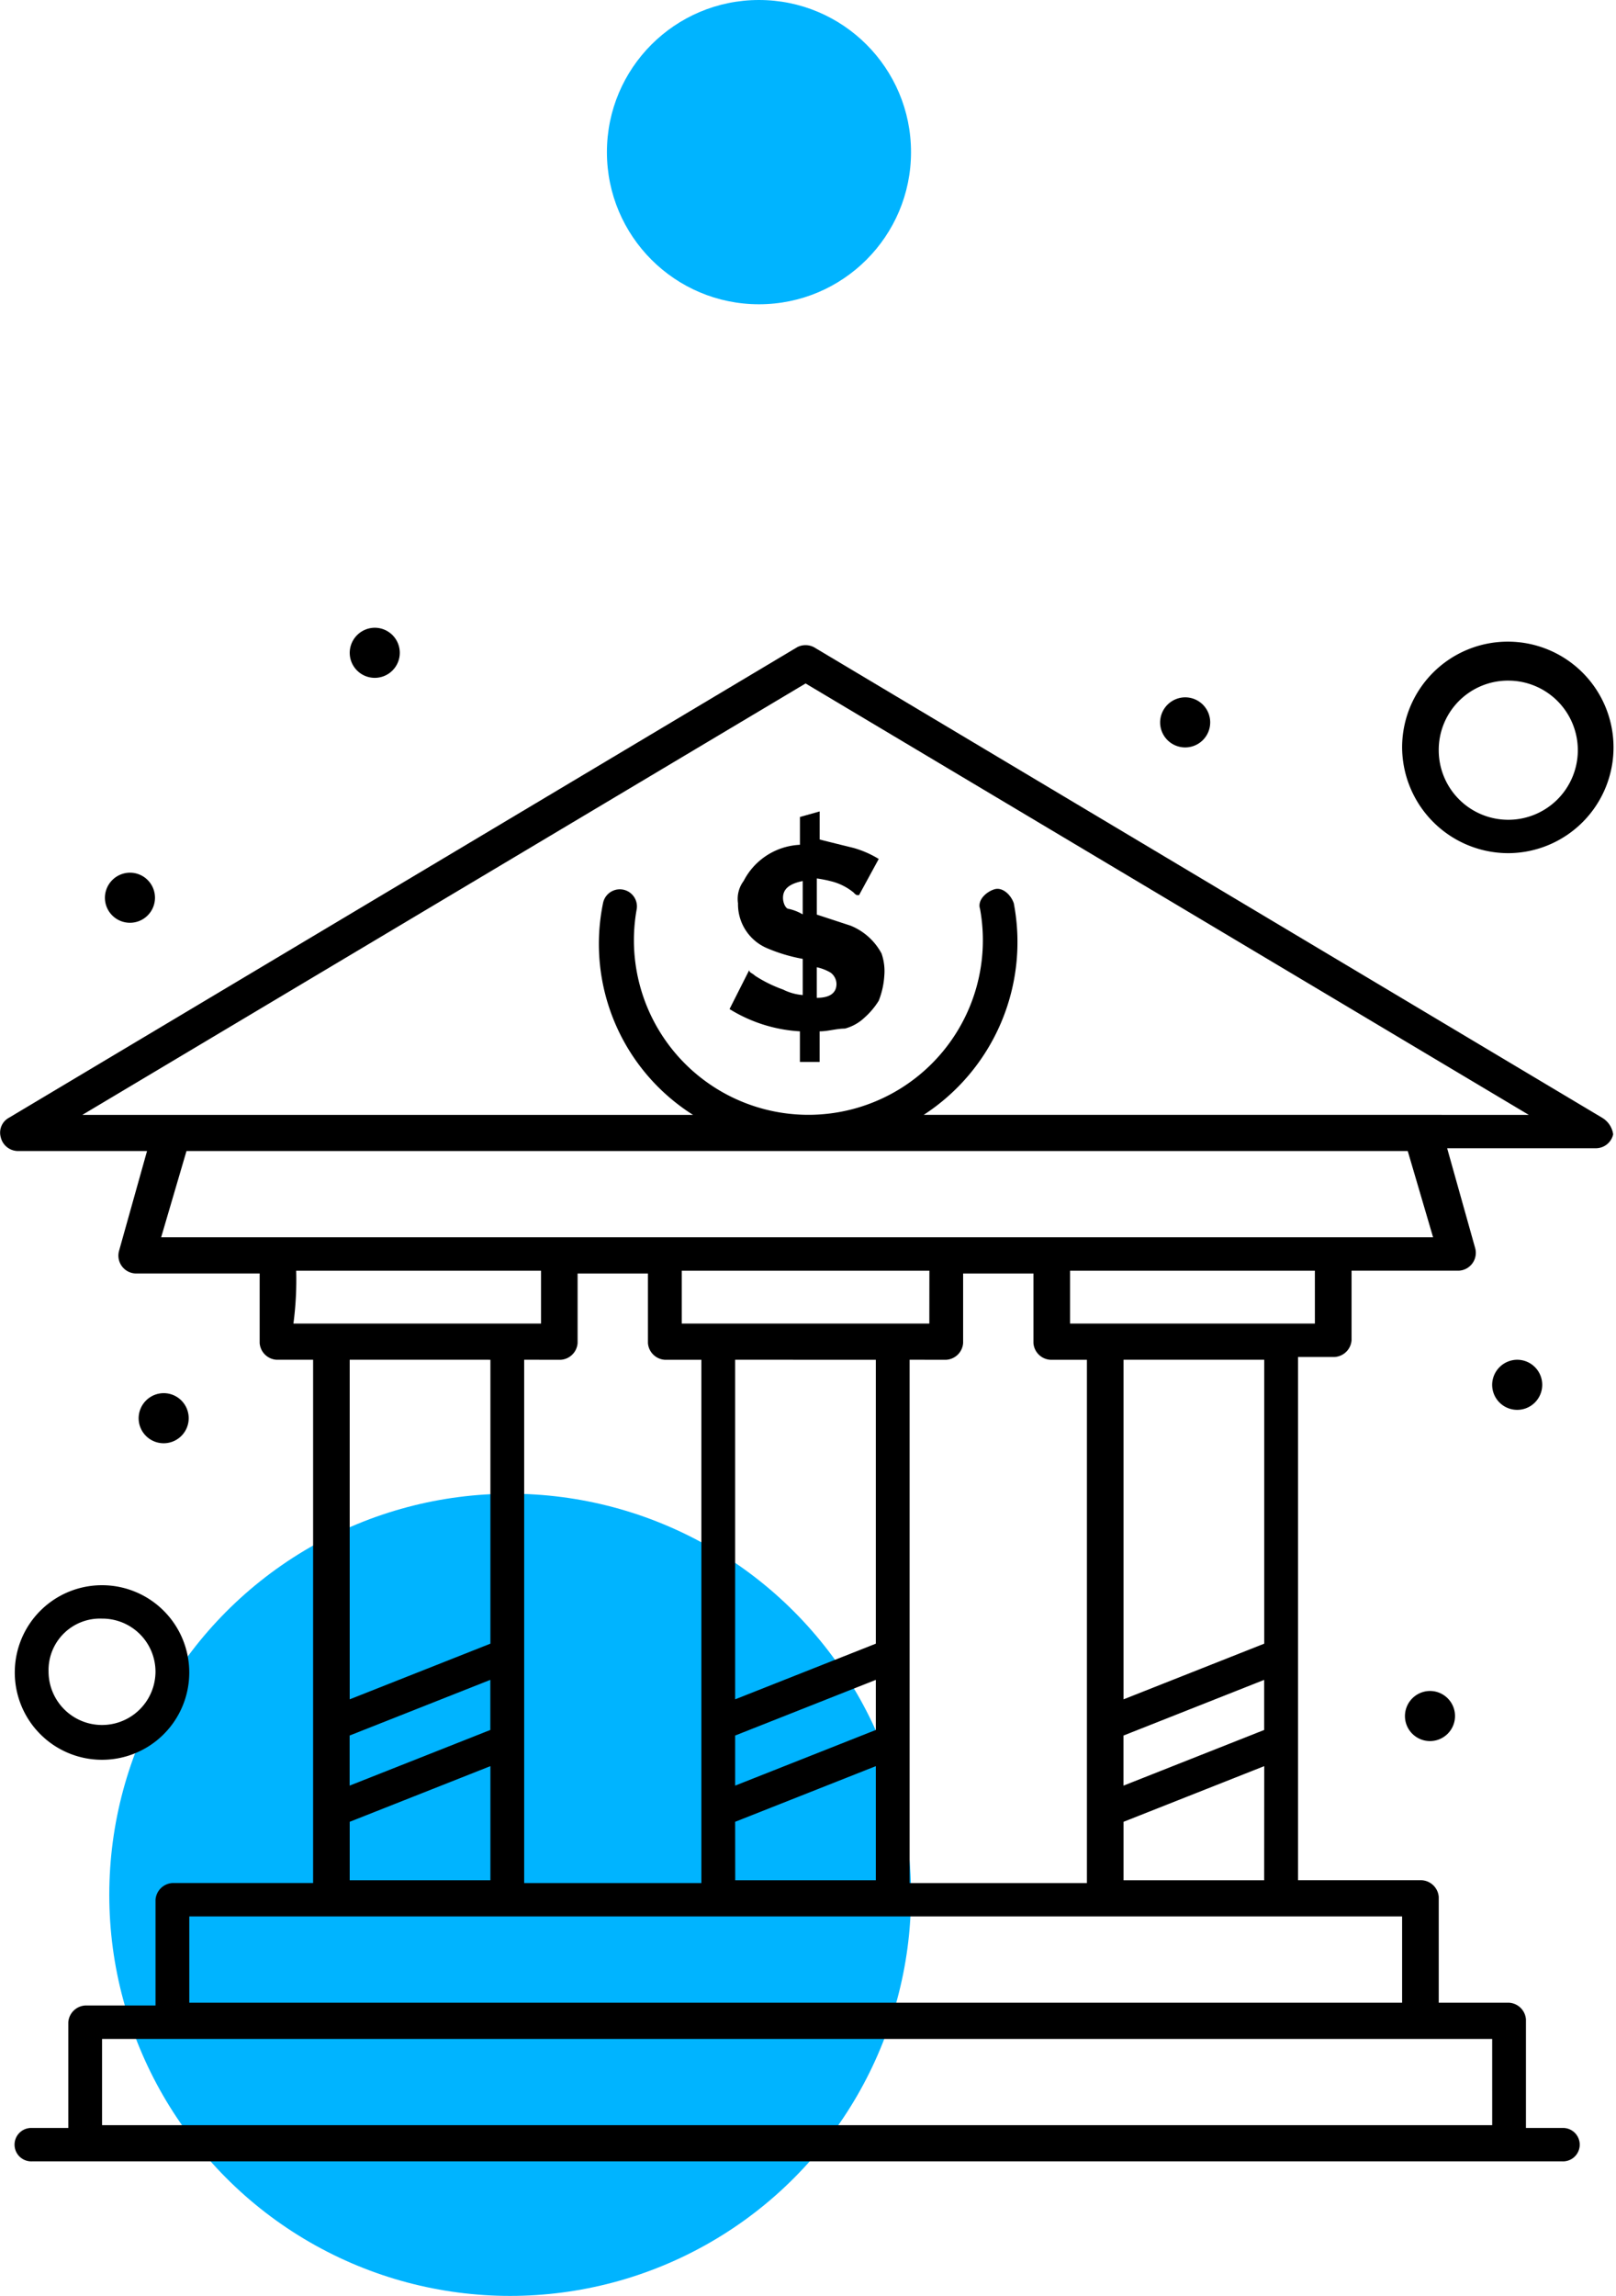 <svg xmlns="http://www.w3.org/2000/svg" width="116.906" height="166" viewBox="0 0 116.906 166"><g id="Grupo_241" data-name="Grupo 241" transform="translate(-1439.047 -3971)"><g id="Grupo_203" data-name="Grupo 203"><circle id="Elipse_22" data-name="Elipse 22" cx="11" cy="11" r="11" transform="translate(1482.953 3971)" fill="#00b4ff"></circle><circle id="Elipse_26" data-name="Elipse 26" cx="29" cy="29" r="29" transform="translate(1446.953 4079)" fill="#00b4ff"></circle></g><g id="Grupo_88" data-name="Grupo 88" transform="translate(1439.047 4016.388)"><path id="Trazado_243" data-name="Trazado 243" d="M458.867,426.3a1.811,1.811,0,1,1-1.831,1.811,1.823,1.823,0,0,1,1.831-1.811" transform="translate(-349.089 -373.374)"></path><path id="Trazado_244" data-name="Trazado 244" d="M455.732,438.2a1.811,1.811,0,1,1-1.831,1.809,1.819,1.819,0,0,1,1.831-1.809" transform="translate(-352.263 -361.326)"></path><path id="Trazado_245" data-name="Trazado 245" d="M446.931,402.5a1.811,1.811,0,1,1-1.831,1.811,1.821,1.821,0,0,1,1.831-1.811" transform="translate(-361.173 -397.469)"></path><path id="Trazado_246" data-name="Trazado 246" d="M434.713,407v2.012a4.827,4.827,0,0,0-4.073,2.616,2.155,2.155,0,0,0-.407,1.612,3.449,3.449,0,0,0,2.037,3.22,11.9,11.9,0,0,0,2.644.8v2.616a3.843,3.843,0,0,1-1.425-.4,9.6,9.6,0,0,1-2.037-1.006c-.2-.2-.407-.2-.407-.4l-1.425,2.819a10.833,10.833,0,0,0,5.091,1.61v2.212h1.425V422.5c.608,0,1.22-.2,1.831-.2a3.3,3.3,0,0,0,1.425-.8,5.506,5.506,0,0,0,1.018-1.208,5.852,5.852,0,0,0,.406-1.811,3.887,3.887,0,0,0-.2-1.61,4.425,4.425,0,0,0-2.24-2.012c-.612-.2-1.219-.4-1.831-.6l-.612-.2v-2.614a9.112,9.112,0,0,1,1.018.2,4.121,4.121,0,0,1,1.63.807c.2.2.2.2.407.2l1.425-2.616a7.29,7.29,0,0,0-1.831-.8c-.817-.2-1.63-.4-2.443-.606V406.6Zm.2,7.043a3.5,3.5,0,0,0-1.018-.4c-.2,0-.407-.4-.407-.8,0-.6.407-1.006,1.425-1.21Zm2.037,4.228a1.032,1.032,0,0,1,.406.8c0,.6-.406,1.006-1.425,1.006v-2.212a3.386,3.386,0,0,1,1.018.4" transform="translate(-376.843 -393.319)"></path><path id="Trazado_247" data-name="Trazado 247" d="M417.8,400a1.811,1.811,0,1,1-1.831,1.811A1.821,1.821,0,0,1,417.8,400" transform="translate(-390.669 -400)"></path><path id="Trazado_248" data-name="Trazado 248" d="M410.21,427.5a1.811,1.811,0,1,1-1.831,1.811,1.821,1.821,0,0,1,1.831-1.811" transform="translate(-398.35 -372.159)"></path><path id="Trazado_249" data-name="Trazado 249" d="M409,408.8a1.811,1.811,0,1,1-1.831,1.811A1.821,1.821,0,0,1,409,408.8" transform="translate(-399.579 -391.091)"></path><path id="Trazado_250" data-name="Trazado 250" d="M519.283,434.786l-57-34.01a1.315,1.315,0,0,0-1.224,0l-57,34.01a1.224,1.224,0,0,0-.612,1.409,1.289,1.289,0,0,0,1.221,1.006h9.364L412,444.445a1.292,1.292,0,0,0,1.222,1.61h8.957v5.031a1.307,1.307,0,0,0,1.219,1.207h2.648v37.833H415.868a1.307,1.307,0,0,0-1.222,1.208v7.647h-5.089a1.307,1.307,0,0,0-1.221,1.208v7.647h-2.646a1.208,1.208,0,1,0,0,2.415H516.434a1.208,1.208,0,1,0,0-2.415h-2.648v-7.848a1.305,1.305,0,0,0-1.222-1.208h-5.087v-7.647a1.307,1.307,0,0,0-1.224-1.208H497.3V452.092h2.648a1.307,1.307,0,0,0,1.222-1.208v-5.031H508.9a1.291,1.291,0,0,0,1.219-1.61L508.086,437h10.791a1.285,1.285,0,0,0,1.219-1.006,1.654,1.654,0,0,0-.813-1.207m-94.458,11.068h17.711v3.823H424.622a24.108,24.108,0,0,0,.2-3.823m19.136,6.44a1.305,1.305,0,0,0,1.222-1.207v-5.031h5.089v5.031a1.307,1.307,0,0,0,1.219,1.207h2.648v37.833H441.315V452.293Zm27.89,0a1.307,1.307,0,0,0,1.222-1.207v-5.031h5.087v5.031a1.307,1.307,0,0,0,1.224,1.207h2.644v37.833H469.2V452.293Zm23,37.632H484.676V485.7l10.177-4.025Zm0-10.867-10.177,4.025v-3.622l10.177-4.025Zm-28.093-26.765V472.82l-10.177,4.025V452.293Zm-10.177,27.167,10.177-4.025v3.622l-10.177,4.025Zm0,6.238,10.177-4.025v8.251H456.583Zm14.047-36.022H452.715v-3.823h17.914Zm-31.758,29.381-10.179,4.025v-3.622l10.179-4.025ZM428.693,485.7l10.179-4.025v8.251H428.693Zm10.179-33.406V472.82l-10.179,4.025V452.293Zm72.473,55.341H410.778V501.4H511.344Zm-6.311-8.855H417.089v-6.238h87.739v6.238Zm-10.181-25.96-10.177,4.025V452.293h10.177Zm3.665-23.143H480.806v-3.823h17.711Zm8.551-6.238H415.053l1.833-6.238h88.349Zm-36.847-8.855a14.9,14.9,0,0,0,6.514-15.294c-.2-.6-.813-1.207-1.425-1.006s-1.22.8-1.018,1.409a12.622,12.622,0,1,1-24.833,0,1.238,1.238,0,0,0-2.443-.4,14.625,14.625,0,0,0,6.512,15.294H409.354l52.319-31.192,52.318,31.192Z" transform="translate(-403.395 -399.367)"></path><path id="Trazado_251" data-name="Trazado 251" d="M461.535,415.792a7.647,7.647,0,1,0-7.736-7.647,7.688,7.688,0,0,0,7.736,7.647m0-12.475a5.031,5.031,0,1,1-5.087,5.031,5.01,5.01,0,0,1,5.087-5.031" transform="translate(-352.366 -399.494)"></path><path id="Trazado_252" data-name="Trazado 252" d="M403.927,440.638a6.311,6.311,0,1,0,6.311-6.238,6.306,6.306,0,0,0-6.311,6.238m10.179,0a3.868,3.868,0,0,1-7.736,0,3.723,3.723,0,0,1,3.868-3.823,3.844,3.844,0,0,1,3.868,3.823" transform="translate(-402.857 -365.173)"></path></g></g></svg>